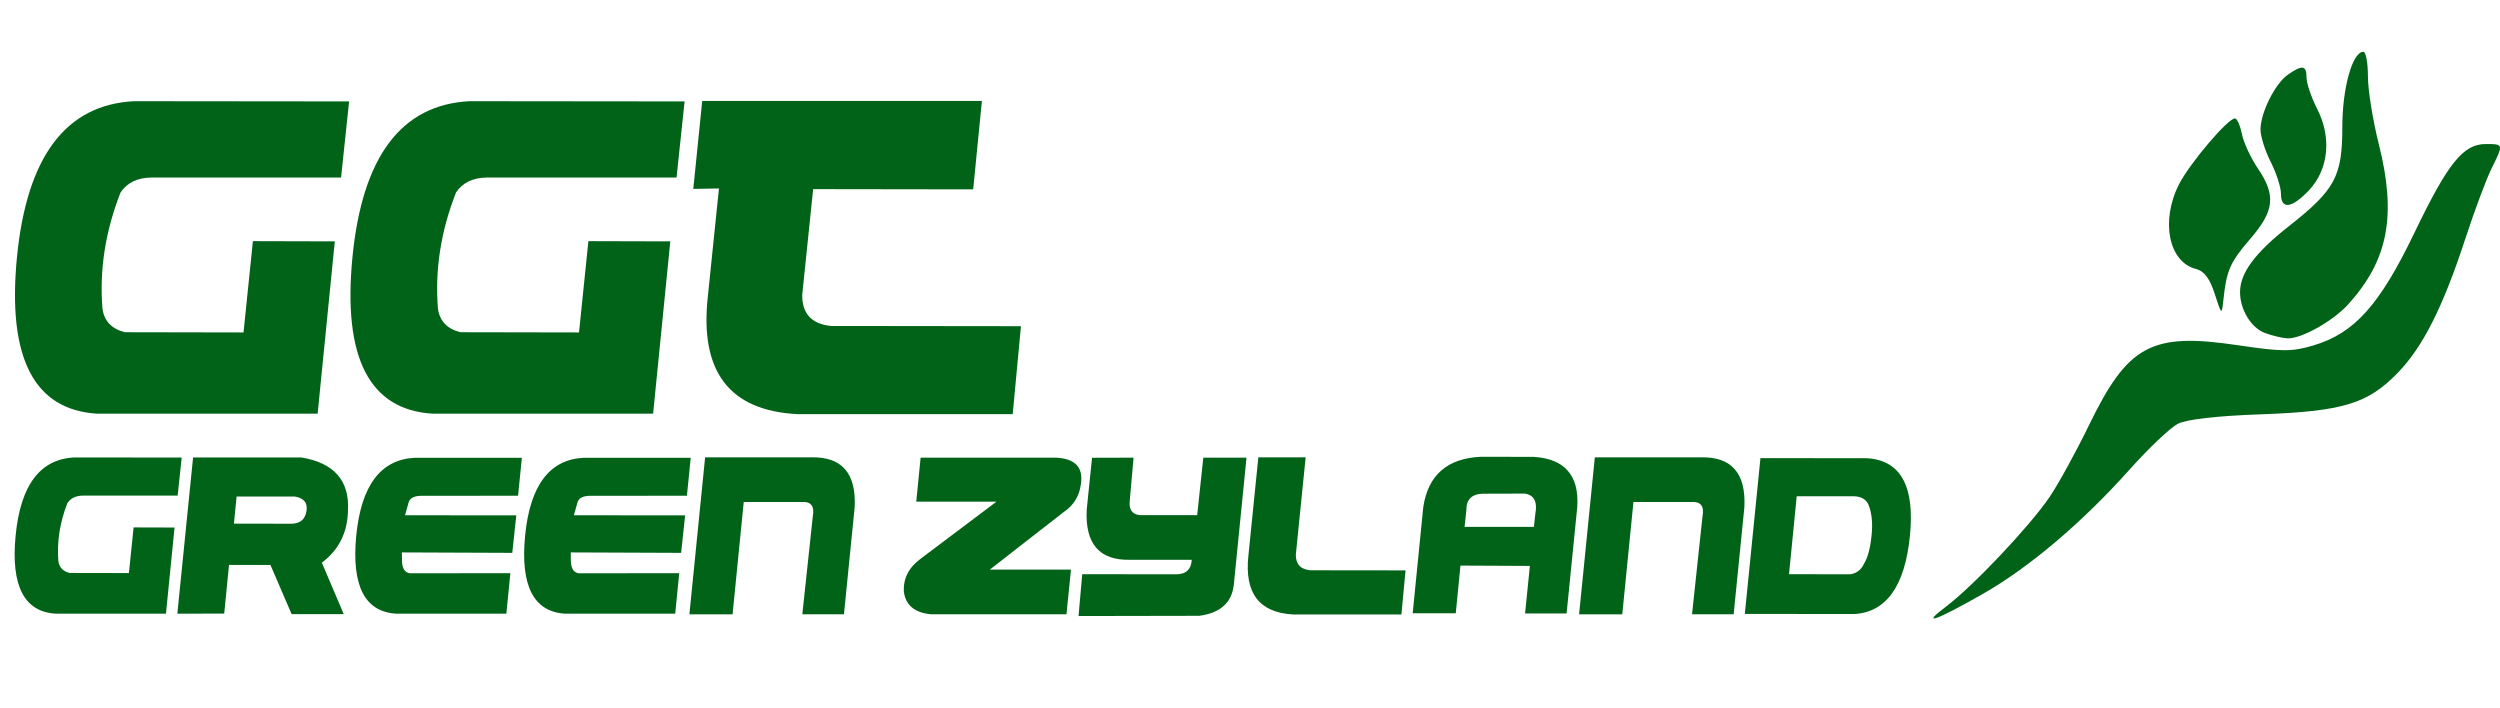 <!--<svg width="92" height="39" viewBox="0 0 92 39" fill="none" xmlns="http://www.w3.org/2000/svg">-->
<!--<path d="M44.6172 21H36.9062C34.6875 20.8698 33.75 19.0443 34.0938 15.5234C34.4375 12.0026 35.8047 10.1823 38.1953 10.0625L45.7188 10.0703L45.4375 12.7344H38.8047C38.3099 12.7396 37.9479 12.9141 37.7188 13.2578C37.1875 14.612 36.9766 15.9661 37.0859 17.3203C37.1432 17.7526 37.4036 18.0286 37.8672 18.1484L42.0234 18.1562L42.3516 14.9609L45.2188 14.9688L44.6172 21ZM46.2109 10.0625H53.7891C56.0807 10.4427 57.1693 11.6823 57.0547 13.7812C57.0234 15.3177 56.4141 16.5339 55.2266 17.4297L56.7578 21.0312H53.1094L51.625 17.5859H48.7266L48.3906 20.9922L45.1094 21L46.2109 10.0625ZM49.0703 14.6953L53.0938 14.7031C53.7083 14.6927 54.0599 14.3984 54.1484 13.8203C54.2422 13.237 53.9635 12.8958 53.3125 12.7969H49.2578L49.0703 14.6953ZM67.7812 21H60.0781C57.8698 20.8698 56.9349 19.0495 57.2734 15.5391C57.6172 12.0234 58.9844 10.2057 61.375 10.0859H68.8672L68.6016 12.7422L61.9609 12.75C61.3984 12.7292 61.0625 12.8698 60.9531 13.1719L60.6875 14.1094L68.4766 14.1172L68.1953 16.7422L60.4688 16.7109L60.4766 17.3281C60.4974 17.849 60.6849 18.1302 61.0391 18.1719L68.0625 18.1641L67.7812 21ZM79.2344 21H71.5312C69.3229 20.8698 68.388 19.0495 68.7266 15.5391C69.0703 12.0234 70.4375 10.2057 72.8281 10.0859H80.3203L80.0547 12.7422L73.4141 12.75C72.8516 12.7292 72.5156 12.8698 72.4062 13.1719L72.1406 14.1094L79.9297 14.1172L79.6484 16.7422L71.9219 16.7109L71.9297 17.3281C71.9505 17.849 72.138 18.1302 72.4922 18.1719L79.5156 18.1641L79.2344 21ZM79.7031 21.0469L80.8047 10.0547H88.2344C90.3802 10.0078 91.3932 11.1719 91.2734 13.5469L90.5234 21.0391H87.6094L88.3438 14.1719C88.474 13.4635 88.2109 13.1328 87.5547 13.1797H83.5078L82.7266 21.0469H79.7031Z" fill="#333333"/>-->
<!--<path d="M33.9297 27.8984L28.7734 31.9141H34.4531L34.1406 35.0391H24.6406C23.5156 34.9297 22.888 34.4089 22.7578 33.4766C22.7005 32.5443 23.0938 31.7682 23.9375 31.1484L29.2422 27.1562H23.625L23.9297 24.0781H33.3984C34.7474 24.1406 35.3307 24.7578 35.1484 25.9297C35.0443 26.7682 34.638 27.4245 33.9297 27.8984ZM46.4219 24.0781L45.5391 32.9141C45.4193 34.2057 44.6094 34.9505 43.1094 35.1484L34.6641 35.1641L34.9219 32.2344L41.5078 32.2422C42.1641 32.2422 42.5234 31.9245 42.5859 31.2891L42.5781 31.2266H38.2734C36.1328 31.2786 35.1198 30.1146 35.2344 27.7344L35.6094 24.0859L38.5156 24.0781L38.25 27.0781C38.1771 27.7031 38.4115 28.0443 38.9531 28.1016H42.9688L43.3984 24.0781H46.4219ZM50.3281 24.0547L49.6406 30.8438C49.6354 31.5 49.9714 31.862 50.6484 31.9297L57.2969 31.9375L57.0078 35.0156H49.4766C47.0964 34.8958 46.0495 33.5286 46.3359 30.9141L47.0312 24.0547H50.3281ZM57.1562 34.9688L57.8984 27.5234C58.2422 25.2839 59.5938 24.1146 61.9531 24.0156L65.6562 24.0234C67.8021 24.1693 68.8099 25.3281 68.6797 27.5L67.9297 34.9844H65.0234L65.3594 31.6562L60.5 31.6328L60.1719 34.9688H57.1562ZM60.9141 27.7578L60.7891 28.9219H65.6406L65.7422 28.0078C65.8984 27.1641 65.6536 26.6927 65.0078 26.5938L62.0703 26.6016C61.2891 26.6224 60.9036 27.0078 60.9141 27.7578ZM68.3594 35.0469L69.4609 24.0547H76.8906C79.0365 24.0078 80.0495 25.1719 79.9297 27.5469L79.1797 35.0391H76.2656L77 28.1719C77.1302 27.4635 76.8672 27.1328 76.2109 27.1797H72.1641L71.3828 35.0469H68.3594ZM80.7109 24.1094L88.1562 24.1172C90.526 24.2526 91.5312 26.0703 91.1719 29.5703C90.8177 33.0703 89.5234 34.888 87.2891 35.0234L79.6172 35.0156L80.7109 24.1094ZM82.7109 32.2344L86.9844 32.2422C87.4375 32.1797 87.763 31.9323 87.9609 31.5C88.2161 31.0938 88.3906 30.4531 88.4844 29.5781C88.5833 28.7031 88.513 27.9661 88.2734 27.3672C88.1068 26.9974 87.7734 26.8021 87.2734 26.7812H83.25L82.7109 32.2344Z" fill="#333333"/>-->
<!--<path d="M0.753696 33.2934C2.38243 32.0663 5.77061 28.4835 6.96938 26.7206C7.49746 25.9441 8.56104 24.0071 9.33292 22.4162C11.6742 17.5908 13.0782 16.8328 18.2489 17.6028C20.9282 18.0018 21.5072 18.0038 22.8053 17.6191C25.2612 16.8897 26.7773 15.1999 28.8595 10.8713C30.8823 6.66599 31.7914 5.53517 33.1491 5.53517C34.2182 5.53517 34.219 5.53881 33.4901 7.00784C33.1788 7.63522 32.4712 9.53213 31.9175 11.2232C30.5683 15.3435 29.3662 17.723 27.8457 19.2833C26.0497 21.1262 24.5518 21.5764 19.6301 21.7526C17.0063 21.8465 15.1869 22.0549 14.6696 22.3207C14.2203 22.5516 12.9082 23.7974 11.7538 25.089C8.94429 28.2324 5.75285 30.9389 3.01006 32.504C0.133682 34.1453 -0.818737 34.478 0.753696 33.2934ZM19.9047 16.8752C19.0709 16.5686 18.4024 15.4765 18.4024 14.4209C18.4024 13.2751 19.2932 12.0706 21.3218 10.4737C24.1133 8.2762 24.5385 7.48751 24.5399 4.50462C24.5399 2.16511 25.1485 0 25.8038 0C25.9534 0 26.0757 0.665431 26.0757 1.47874C26.0757 2.29206 26.3687 4.11801 26.7268 5.53639C27.8099 9.82694 27.2936 12.5143 24.8759 15.1705C23.9684 16.1675 22.0671 17.2294 21.2537 17.1934C20.9516 17.1808 20.3445 17.0368 19.9047 16.8752ZM16.882 14.5206C16.586 13.6001 16.2499 13.1543 15.7589 13.0309C14.1185 12.6184 13.6231 10.1462 14.741 7.95112C15.3812 6.6941 17.6698 3.99697 18.0962 3.99697C18.2224 3.99697 18.4092 4.41523 18.5112 4.92642C18.6133 5.43764 19.0449 6.36906 19.4704 6.99629C20.567 8.61287 20.4674 9.5427 19.0179 11.2204C17.804 12.6253 17.5867 13.1211 17.4005 14.9118C17.3073 15.8084 17.2929 15.7975 16.882 14.5206ZM20.8579 8.52013C20.8579 8.13312 20.5816 7.27373 20.244 6.61036C19.9063 5.947 19.6301 5.07393 19.6301 4.6702C19.6301 3.65913 20.4985 1.9164 21.2731 1.37291C22.139 0.765383 22.3925 0.805381 22.3925 1.54955C22.3925 1.8945 22.684 2.74902 23.0402 3.44848C23.914 5.16411 23.7106 7.08375 22.5236 8.32479C21.4916 9.40391 20.8579 9.47819 20.8579 8.52013Z" fill="#016318"/>-->
<!--</svg>-->

<svg width="120" height="34" viewBox="0 0 525 127" fill="none" xmlns="http://www.w3.org/2000/svg">
    <path d="M66.703 76H20.438C7.125 75.219 1.5 64.266 3.562 43.141C5.625 22.016 13.828 11.094 28.172 10.375L73.312 10.422L71.625 26.406H31.828C28.859 26.438 26.688 27.484 25.312 29.547C22.125 37.672 20.859 45.797 21.516 53.922C21.859 56.516 23.422 58.172 26.203 58.891L51.141 58.938L53.109 39.766L70.312 39.812L66.703 76ZM137.154 76H90.889C77.576 75.219 71.951 64.266 74.014 43.141C76.076 22.016 84.279 11.094 98.623 10.375L143.764 10.422L142.076 26.406H102.279C99.311 26.438 97.139 27.484 95.764 29.547C92.576 37.672 91.311 45.797 91.967 53.922C92.311 56.516 93.873 58.172 96.654 58.891L121.592 58.938L123.561 39.766L140.764 39.812L137.154 76ZM206.199 10.328L204.371 28.891L170.762 28.844L168.465 51.062C168.434 55 170.449 57.172 174.512 57.578L214.402 57.625L212.668 76.094H167.481C153.199 75.375 146.918 67.172 148.637 51.484L150.981 28.703L145.59 28.797L147.465 10.328H206.199ZM34.852 118H11.719C5.062 117.609 2.25 112.133 3.281 101.57C4.312 91.008 8.414 85.547 15.586 85.188L38.156 85.211L37.312 93.203H17.414C15.93 93.219 14.844 93.742 14.156 94.773C12.562 98.836 11.93 102.898 12.258 106.961C12.43 108.258 13.211 109.086 14.602 109.445L27.07 109.469L28.055 99.883L36.656 99.906L34.852 118ZM40.546 85.188H63.28C70.155 86.328 73.421 90.047 73.077 96.344C72.983 100.953 71.155 104.602 67.593 107.289L72.187 118.094H61.241L56.788 107.758H48.093L47.085 117.977L37.241 118L40.546 85.188ZM49.124 99.086L61.194 99.109C63.038 99.078 64.093 98.195 64.358 96.461C64.64 94.711 63.804 93.688 61.851 93.391H49.687L49.124 99.086ZM106.334 118H83.225C76.6 117.609 73.795 112.148 74.811 101.617C75.842 91.07 79.943 85.617 87.115 85.258H109.592L108.795 93.227L88.873 93.25C87.186 93.188 86.178 93.609 85.85 94.516L85.053 97.328L108.42 97.352L107.576 105.227L84.397 105.133L84.42 106.984C84.483 108.547 85.045 109.391 86.108 109.516L107.178 109.492L106.334 118ZM141.794 118H118.685C112.06 117.609 109.255 112.148 110.271 101.617C111.302 91.07 115.403 85.617 122.575 85.258H145.052L144.255 93.227L124.333 93.25C122.646 93.188 121.638 93.609 121.31 94.516L120.513 97.328L143.88 97.352L143.036 105.227L119.857 105.133L119.88 106.984C119.942 108.547 120.505 109.391 121.567 109.516L142.638 109.492L141.794 118ZM144.77 118.141L148.074 85.164H170.363C176.801 85.023 179.84 88.516 179.481 95.641L177.231 118.117H168.488L170.692 97.516C171.082 95.391 170.293 94.398 168.324 94.539H156.184L153.84 118.141H144.77ZM223.33 96.695L207.862 108.742H224.901L223.963 118.117H195.463C192.088 117.789 190.205 116.227 189.815 113.43C189.643 110.633 190.822 108.305 193.354 106.445L209.268 94.469H192.416L193.33 85.234H221.737C225.783 85.422 227.533 87.273 226.987 90.789C226.674 93.305 225.455 95.273 223.33 96.695ZM261.767 85.234L259.118 111.742C258.759 115.617 256.329 117.852 251.829 118.445L226.493 118.492L227.267 109.703L247.025 109.727C248.993 109.727 250.072 108.773 250.259 106.867L250.236 106.68H237.322C230.9 106.836 227.861 103.344 228.204 96.203L229.329 85.258L238.048 85.234L237.251 94.234C237.033 96.109 237.736 97.133 239.361 97.305H251.408L252.697 85.234H261.767ZM274.188 85.164L272.125 105.602C272.094 107.586 273.102 108.68 275.149 108.883L295.164 108.906L294.297 118.164H271.61C264.453 117.805 261.305 113.688 262.164 105.812L264.25 85.164H274.188ZM296.663 117.906L298.89 95.57C299.921 88.852 303.976 85.344 311.054 85.047L322.163 85.07C328.601 85.508 331.624 88.984 331.234 95.5L328.984 117.953H320.265L321.273 107.969L306.695 107.898L305.71 117.906H296.663ZM307.937 96.273L307.562 99.766H322.117L322.421 97.023C322.89 94.492 322.156 93.078 320.218 92.781L311.406 92.805C309.062 92.867 307.906 94.023 307.937 96.273ZM331.608 118.141L334.913 85.164H357.202C363.639 85.023 366.678 88.516 366.319 95.641L364.069 118.117H355.327L357.53 97.516C357.92 95.391 357.131 94.398 355.163 94.539H343.022L340.678 118.141H331.608ZM369.693 85.328L392.029 85.352C399.138 85.758 402.154 91.211 401.076 101.711C400.013 112.211 396.13 117.664 389.427 118.07L366.412 118.047L369.693 85.328ZM375.693 109.703L388.513 109.727C389.872 109.539 390.849 108.797 391.443 107.5C392.208 106.281 392.732 104.359 393.013 101.734C393.31 99.109 393.099 96.898 392.38 95.102C391.88 93.992 390.88 93.406 389.38 93.344H377.31L375.693 109.703Z" fill="#016318"/>
    <path d="M408.638 116.527C414.339 112.232 426.197 99.692 430.393 93.522C432.241 90.804 435.964 84.025 438.665 78.457C446.86 61.568 451.774 58.915 469.871 61.61C479.249 63.006 481.275 63.013 485.819 61.667C494.414 59.114 499.721 53.2 507.008 38.05C514.088 23.331 517.27 19.373 522.022 19.373C525.764 19.373 525.767 19.386 523.215 24.527C522.126 26.723 519.649 33.362 517.711 39.281C512.989 53.702 508.782 62.031 503.46 67.492C497.174 73.942 491.931 75.517 474.705 76.134C465.522 76.463 459.154 77.192 457.344 78.123C455.771 78.931 451.179 83.291 447.138 87.812C437.305 98.814 426.135 108.286 416.535 113.764C406.468 119.509 403.134 120.673 408.638 116.527ZM475.666 59.063C472.748 57.99 470.408 54.168 470.408 50.473C470.408 46.463 473.526 42.247 480.626 36.658C490.397 28.967 491.885 26.206 491.89 15.766C491.89 7.578 494.02 0 496.313 0C496.837 0 497.265 2.329 497.265 5.176C497.265 8.022 498.291 14.413 499.544 19.377C503.335 34.394 501.528 43.8 493.066 53.097C489.889 56.586 483.235 60.303 480.388 60.177C479.331 60.133 477.206 59.629 475.666 59.063ZM465.087 50.822C464.051 47.6 462.875 46.04 461.156 45.608C455.415 44.164 453.681 35.512 457.594 27.829C459.834 23.429 467.844 13.989 469.337 13.989C469.778 13.989 470.432 15.453 470.789 17.242C471.147 19.032 472.657 22.292 474.146 24.487C477.985 30.145 477.636 33.4 472.563 39.271C468.314 44.189 467.553 45.924 466.902 52.191C466.576 55.329 466.525 55.291 465.087 50.822ZM479.003 29.82C479.003 28.466 478.036 25.458 476.854 23.136C475.672 20.814 474.705 17.759 474.705 16.346C474.705 12.807 477.745 6.707 480.456 4.805C483.487 2.679 484.374 2.819 484.374 5.423C484.374 6.631 485.394 9.622 486.641 12.07C489.699 18.074 488.987 24.793 484.833 29.137C481.221 32.914 479.003 33.174 479.003 29.82Z" fill="#016318"/>
</svg>
